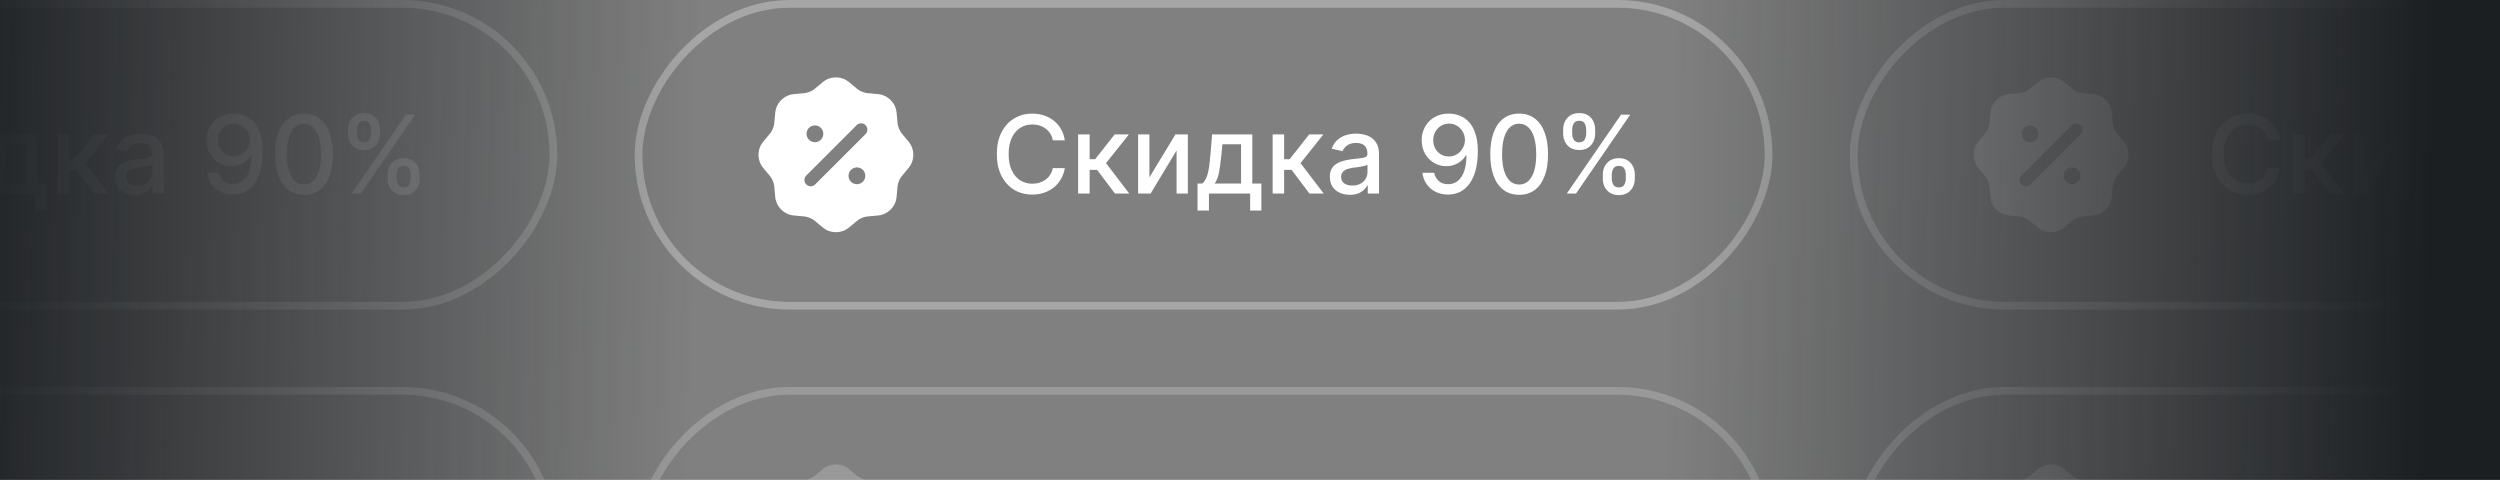 <svg width="323" height="62" viewBox="0 0 323 62" fill="none" xmlns="http://www.w3.org/2000/svg">
<rect x="0" y="0" width="323" height="62" fill="#808080" stroke="none"/>
<rect x="0.5" y="-0.5" width="146" height="39" rx="19.5" transform="matrix(1 0 0 -1 82 39)" stroke="white" stroke-opacity="0.3"/>
<path fill-rule="evenodd" clip-rule="evenodd" d="M105.592 11.2C105.349 11.408 105.227 11.512 105.097 11.599C104.799 11.799 104.464 11.937 104.112 12.007C103.959 12.037 103.799 12.05 103.48 12.075C102.679 12.139 102.278 12.171 101.944 12.289C101.171 12.562 100.562 13.171 100.289 13.944C100.171 14.278 100.139 14.679 100.075 15.48C100.05 15.799 100.037 15.959 100.007 16.112C99.937 16.464 99.799 16.799 99.599 17.097C99.512 17.227 99.408 17.349 99.2 17.592C98.679 18.204 98.418 18.51 98.265 18.83C97.912 19.57 97.912 20.43 98.265 21.17C98.418 21.49 98.679 21.796 99.2 22.408C99.408 22.651 99.512 22.773 99.599 22.903C99.799 23.201 99.937 23.536 100.007 23.888C100.037 24.041 100.05 24.201 100.075 24.52C100.139 25.321 100.171 25.722 100.289 26.056C100.562 26.829 101.171 27.438 101.944 27.711C102.278 27.829 102.679 27.861 103.48 27.925C103.799 27.95 103.959 27.963 104.112 27.993C104.464 28.063 104.799 28.201 105.097 28.401C105.227 28.488 105.349 28.592 105.592 28.8C106.204 29.321 106.51 29.582 106.83 29.735C107.57 30.088 108.43 30.088 109.17 29.735C109.49 29.582 109.796 29.321 110.408 28.8C110.651 28.592 110.773 28.488 110.903 28.401C111.201 28.201 111.536 28.063 111.888 27.993C112.042 27.963 112.201 27.95 112.52 27.925C113.321 27.861 113.722 27.829 114.056 27.711C114.83 27.438 115.438 26.829 115.711 26.056C115.829 25.722 115.861 25.321 115.925 24.52C115.95 24.201 115.963 24.041 115.993 23.888C116.063 23.536 116.202 23.201 116.401 22.903C116.488 22.773 116.592 22.651 116.8 22.408C117.321 21.796 117.582 21.49 117.735 21.17C118.088 20.43 118.088 19.57 117.735 18.83C117.582 18.51 117.321 18.204 116.8 17.592C116.592 17.349 116.488 17.227 116.401 17.097C116.202 16.799 116.063 16.464 115.993 16.112C115.963 15.959 115.95 15.799 115.925 15.48C115.861 14.679 115.829 14.278 115.711 13.944C115.438 13.171 114.83 12.562 114.056 12.289C113.722 12.171 113.321 12.139 112.52 12.075C112.201 12.05 112.042 12.037 111.888 12.007C111.536 11.937 111.201 11.799 110.903 11.599C110.773 11.512 110.651 11.408 110.408 11.2C109.796 10.679 109.49 10.418 109.17 10.265C108.43 9.912 107.57 9.912 106.83 10.265C106.51 10.418 106.204 10.679 105.592 11.2ZM111.831 16.17C112.149 16.487 112.149 17.003 111.831 17.321L105.32 23.831C105.002 24.149 104.487 24.149 104.169 23.831C103.851 23.514 103.851 22.998 104.169 22.68L110.68 16.17C110.998 15.852 111.513 15.852 111.831 16.17ZM111.798 22.713C111.798 23.313 111.312 23.799 110.713 23.799C110.114 23.799 109.628 23.313 109.628 22.713C109.628 22.114 110.114 21.628 110.713 21.628C111.312 21.628 111.798 22.114 111.798 22.713ZM105.287 18.373C105.886 18.373 106.372 17.887 106.372 17.288C106.372 16.688 105.886 16.203 105.287 16.203C104.688 16.203 104.202 16.688 104.202 17.288C104.202 17.887 104.688 18.373 105.287 18.373Z" fill="white"/>
<path d="M137.575 18.129H136.024C135.964 17.798 135.853 17.506 135.691 17.254C135.529 17.002 135.33 16.789 135.094 16.613C134.859 16.437 134.596 16.305 134.304 16.215C134.016 16.126 133.709 16.081 133.384 16.081C132.798 16.081 132.272 16.229 131.808 16.523C131.348 16.818 130.983 17.251 130.714 17.821C130.449 18.391 130.317 19.087 130.317 19.909C130.317 20.738 130.449 21.437 130.714 22.007C130.983 22.577 131.349 23.008 131.813 23.3C132.277 23.591 132.799 23.737 133.379 23.737C133.701 23.737 134.006 23.694 134.294 23.608C134.586 23.518 134.849 23.387 135.085 23.215C135.32 23.043 135.519 22.832 135.681 22.584C135.847 22.332 135.961 22.044 136.024 21.719L137.575 21.724C137.492 22.224 137.332 22.685 137.093 23.106C136.858 23.523 136.554 23.885 136.183 24.19C135.815 24.491 135.394 24.725 134.92 24.891C134.446 25.056 133.929 25.139 133.369 25.139C132.488 25.139 131.702 24.93 131.013 24.513C130.323 24.092 129.78 23.49 129.382 22.708C128.988 21.926 128.79 20.993 128.79 19.909C128.79 18.822 128.989 17.889 129.387 17.11C129.785 16.328 130.328 15.728 131.018 15.31C131.707 14.889 132.491 14.679 133.369 14.679C133.91 14.679 134.413 14.757 134.881 14.913C135.351 15.065 135.774 15.29 136.148 15.589C136.523 15.884 136.833 16.245 137.078 16.673C137.323 17.097 137.489 17.582 137.575 18.129ZM139.294 25V17.364H140.781V20.565H141.497L144.017 17.364H145.857L142.899 21.077L145.892 25H144.047L141.745 21.947H140.781V25H139.294ZM148.503 22.917L151.869 17.364H153.469V25H152.013V19.442L148.662 25H147.046V17.364H148.503V22.917ZM154.722 27.202V23.712H155.344C155.503 23.567 155.637 23.392 155.746 23.19C155.859 22.988 155.954 22.748 156.03 22.47C156.109 22.191 156.176 21.866 156.229 21.495C156.282 21.12 156.328 20.693 156.368 20.212L156.607 17.364H161.797V23.712H162.97V27.202H161.518V25H156.194V27.202H154.722ZM156.935 23.712H160.345V18.636H157.939L157.78 20.212C157.704 21.014 157.607 21.71 157.491 22.3C157.375 22.887 157.19 23.358 156.935 23.712ZM164.423 25V17.364H165.91V20.565H166.626L169.146 17.364H170.986L168.028 21.077L171.02 25H169.176L166.874 21.947H165.91V25H164.423ZM174.397 25.169C173.913 25.169 173.476 25.079 173.085 24.901C172.694 24.718 172.384 24.455 172.155 24.11C171.93 23.765 171.817 23.343 171.817 22.842C171.817 22.412 171.9 22.057 172.066 21.778C172.231 21.5 172.455 21.28 172.737 21.117C173.019 20.955 173.333 20.832 173.681 20.749C174.029 20.666 174.384 20.604 174.745 20.56C175.203 20.507 175.574 20.464 175.859 20.431C176.144 20.395 176.351 20.337 176.48 20.257C176.61 20.178 176.674 20.048 176.674 19.869V19.834C176.674 19.4 176.552 19.064 176.306 18.825C176.065 18.587 175.703 18.467 175.223 18.467C174.722 18.467 174.328 18.578 174.039 18.8C173.754 19.019 173.557 19.263 173.448 19.531L172.051 19.213C172.217 18.749 172.458 18.375 172.777 18.09C173.098 17.801 173.468 17.592 173.885 17.463C174.303 17.331 174.742 17.264 175.203 17.264C175.508 17.264 175.831 17.301 176.172 17.374C176.517 17.443 176.838 17.572 177.137 17.761C177.438 17.95 177.685 18.22 177.877 18.572C178.07 18.92 178.166 19.372 178.166 19.929V25H176.714V23.956H176.654C176.558 24.148 176.414 24.337 176.222 24.523C176.03 24.708 175.783 24.863 175.481 24.985C175.18 25.108 174.818 25.169 174.397 25.169ZM174.721 23.976C175.132 23.976 175.483 23.895 175.775 23.732C176.069 23.57 176.293 23.358 176.446 23.096C176.601 22.831 176.679 22.547 176.679 22.246V21.261C176.626 21.314 176.524 21.364 176.371 21.41C176.222 21.454 176.051 21.492 175.859 21.525C175.667 21.555 175.48 21.583 175.297 21.609C175.115 21.633 174.962 21.652 174.84 21.669C174.551 21.706 174.288 21.767 174.049 21.853C173.814 21.939 173.625 22.063 173.483 22.226C173.343 22.385 173.274 22.597 173.274 22.862C173.274 23.23 173.41 23.509 173.681 23.697C173.953 23.883 174.3 23.976 174.721 23.976ZM187.217 14.679C187.671 14.682 188.118 14.765 188.559 14.928C189 15.09 189.397 15.355 189.752 15.723C190.11 16.091 190.395 16.588 190.607 17.215C190.823 17.838 190.932 18.613 190.935 19.541C190.935 20.433 190.846 21.227 190.667 21.923C190.488 22.615 190.231 23.2 189.896 23.678C189.565 24.155 189.162 24.518 188.688 24.766C188.214 25.015 187.681 25.139 187.087 25.139C186.481 25.139 185.942 25.02 185.472 24.781C185.001 24.543 184.618 24.213 184.323 23.792C184.028 23.368 183.844 22.88 183.771 22.33H185.288C185.387 22.768 185.589 23.122 185.894 23.394C186.202 23.663 186.6 23.797 187.087 23.797C187.833 23.797 188.415 23.472 188.832 22.822C189.25 22.169 189.46 21.258 189.464 20.088H189.384C189.212 20.373 188.996 20.618 188.738 20.824C188.483 21.029 188.196 21.188 187.878 21.301C187.56 21.414 187.22 21.47 186.859 21.47C186.272 21.47 185.738 21.326 185.258 21.038C184.777 20.749 184.394 20.353 184.109 19.849C183.824 19.346 183.682 18.771 183.682 18.124C183.682 17.481 183.828 16.898 184.119 16.374C184.414 15.851 184.825 15.436 185.352 15.131C185.883 14.823 186.504 14.672 187.217 14.679ZM187.222 15.972C186.834 15.972 186.484 16.068 186.173 16.26C185.864 16.449 185.621 16.706 185.442 17.03C185.263 17.352 185.173 17.71 185.173 18.104C185.173 18.499 185.259 18.857 185.432 19.178C185.607 19.496 185.846 19.75 186.148 19.939C186.453 20.125 186.801 20.217 187.192 20.217C187.483 20.217 187.755 20.161 188.007 20.048C188.259 19.936 188.479 19.78 188.668 19.581C188.857 19.379 189.005 19.15 189.111 18.895C189.217 18.64 189.27 18.371 189.27 18.09C189.27 17.715 189.18 17.367 189.001 17.046C188.826 16.724 188.584 16.465 188.276 16.27C187.967 16.071 187.616 15.972 187.222 15.972ZM196.276 25.169C195.491 25.166 194.819 24.959 194.263 24.548C193.706 24.137 193.28 23.538 192.985 22.753C192.69 21.967 192.542 21.021 192.542 19.914C192.542 18.81 192.69 17.867 192.985 17.085C193.283 16.303 193.711 15.706 194.268 15.296C194.828 14.884 195.497 14.679 196.276 14.679C197.055 14.679 197.723 14.886 198.28 15.3C198.836 15.711 199.262 16.308 199.557 17.09C199.856 17.869 200.005 18.81 200.005 19.914C200.005 21.024 199.857 21.972 199.562 22.758C199.267 23.54 198.841 24.138 198.285 24.553C197.728 24.963 197.058 25.169 196.276 25.169ZM196.276 23.842C196.965 23.842 197.504 23.505 197.892 22.832C198.283 22.16 198.479 21.187 198.479 19.914C198.479 19.069 198.389 18.355 198.21 17.771C198.034 17.185 197.781 16.741 197.449 16.439C197.121 16.134 196.73 15.982 196.276 15.982C195.59 15.982 195.051 16.32 194.66 16.996C194.269 17.672 194.072 18.645 194.069 19.914C194.069 20.762 194.157 21.48 194.332 22.067C194.511 22.65 194.765 23.093 195.093 23.394C195.421 23.692 195.815 23.842 196.276 23.842ZM207.083 23.091V22.554C207.083 22.169 207.163 21.818 207.322 21.5C207.484 21.178 207.719 20.922 208.028 20.729C208.339 20.534 208.715 20.436 209.156 20.436C209.607 20.436 209.985 20.532 210.29 20.724C210.595 20.917 210.825 21.174 210.981 21.495C211.14 21.817 211.219 22.169 211.219 22.554V23.091C211.219 23.475 211.14 23.828 210.981 24.15C210.822 24.468 210.588 24.725 210.28 24.921C209.975 25.113 209.6 25.209 209.156 25.209C208.709 25.209 208.331 25.113 208.023 24.921C207.714 24.725 207.481 24.468 207.322 24.15C207.163 23.828 207.083 23.475 207.083 23.091ZM208.241 22.554V23.091C208.241 23.376 208.309 23.634 208.445 23.866C208.581 24.099 208.818 24.215 209.156 24.215C209.491 24.215 209.725 24.099 209.857 23.866C209.99 23.634 210.056 23.376 210.056 23.091V22.554C210.056 22.269 209.991 22.01 209.862 21.778C209.736 21.546 209.501 21.43 209.156 21.43C208.825 21.43 208.589 21.546 208.45 21.778C208.311 22.01 208.241 22.269 208.241 22.554ZM201.962 17.264V16.727C201.962 16.343 202.042 15.99 202.201 15.668C202.363 15.347 202.599 15.09 202.907 14.898C203.219 14.706 203.595 14.609 204.036 14.609C204.486 14.609 204.864 14.706 205.169 14.898C205.474 15.09 205.704 15.347 205.86 15.668C206.016 15.99 206.094 16.343 206.094 16.727V17.264C206.094 17.649 206.014 18.002 205.855 18.323C205.699 18.641 205.467 18.898 205.159 19.094C204.854 19.286 204.48 19.382 204.036 19.382C203.585 19.382 203.205 19.286 202.897 19.094C202.592 18.898 202.36 18.641 202.201 18.323C202.042 18.002 201.962 17.649 201.962 17.264ZM203.126 16.727V17.264C203.126 17.549 203.192 17.808 203.325 18.04C203.46 18.272 203.697 18.388 204.036 18.388C204.367 18.388 204.599 18.272 204.732 18.04C204.867 17.808 204.935 17.549 204.935 17.264V16.727C204.935 16.442 204.871 16.184 204.741 15.952C204.612 15.72 204.377 15.604 204.036 15.604C203.704 15.604 203.469 15.72 203.33 15.952C203.194 16.184 203.126 16.442 203.126 16.727ZM202.435 25L209.435 14.818H210.623L203.623 25H202.435Z" fill="white"/>
<g opacity="0.2">
<rect x="0.5" y="-0.5" width="146" height="39" rx="19.5" transform="matrix(1 0 0 -1 -75 39)" stroke="white"/>
<path d="M-19.425 18.129H-20.976C-21.035 17.798 -21.146 17.506 -21.309 17.254C-21.471 17.002 -21.67 16.789 -21.905 16.613C-22.141 16.437 -22.404 16.305 -22.696 16.215C-22.984 16.126 -23.291 16.081 -23.616 16.081C-24.202 16.081 -24.728 16.229 -25.192 16.523C-25.652 16.818 -26.017 17.251 -26.285 17.821C-26.551 18.391 -26.683 19.087 -26.683 19.909C-26.683 20.738 -26.551 21.437 -26.285 22.007C-26.017 22.577 -25.651 23.008 -25.187 23.3C-24.723 23.591 -24.201 23.737 -23.621 23.737C-23.299 23.737 -22.994 23.694 -22.706 23.608C-22.414 23.518 -22.151 23.387 -21.916 23.215C-21.68 23.043 -21.481 22.832 -21.319 22.584C-21.153 22.332 -21.039 22.044 -20.976 21.719L-19.425 21.724C-19.508 22.224 -19.668 22.685 -19.907 23.106C-20.142 23.523 -20.445 23.885 -20.817 24.19C-21.185 24.491 -21.606 24.725 -22.079 24.891C-22.553 25.056 -23.07 25.139 -23.631 25.139C-24.512 25.139 -25.298 24.93 -25.987 24.513C-26.677 24.092 -27.22 23.49 -27.618 22.708C-28.012 21.926 -28.209 20.993 -28.209 19.909C-28.209 18.822 -28.011 17.889 -27.613 17.11C-27.215 16.328 -26.672 15.728 -25.982 15.31C-25.293 14.889 -24.509 14.679 -23.631 14.679C-23.09 14.679 -22.587 14.757 -22.119 14.913C-21.649 15.065 -21.226 15.29 -20.852 15.589C-20.477 15.884 -20.167 16.245 -19.922 16.673C-19.677 17.097 -19.511 17.582 -19.425 18.129ZM-17.706 25V17.364H-16.219V20.565H-15.503L-12.983 17.364H-11.143L-14.101 21.077L-11.108 25H-12.953L-15.255 21.947H-16.219V25H-17.706ZM-8.497 22.917L-5.131 17.364H-3.531V25H-4.987V19.442L-8.338 25H-9.954V17.364H-8.497V22.917ZM-2.278 27.202V23.712H-1.656C-1.497 23.567 -1.363 23.392 -1.254 23.19C-1.141 22.988 -1.046 22.748 -0.97 22.47C-0.891 22.191 -0.824 21.866 -0.771 21.495C-0.718 21.12 -0.672 20.693 -0.632 20.212L-0.393 17.364H4.797V23.712H5.97V27.202H4.518V25H-0.806V27.202H-2.278ZM-0.065 23.712H3.345V18.636H0.939L0.78 20.212C0.704 21.014 0.607 21.71 0.491 22.3C0.375 22.887 0.19 23.358 -0.065 23.712ZM7.423 25V17.364H8.91V20.565H9.626L12.146 17.364H13.986L11.027 21.077L14.02 25H12.176L9.874 21.947H8.91V25H7.423ZM17.397 25.169C16.913 25.169 16.476 25.079 16.085 24.901C15.694 24.718 15.384 24.455 15.155 24.11C14.93 23.765 14.817 23.343 14.817 22.842C14.817 22.412 14.9 22.057 15.066 21.778C15.231 21.5 15.455 21.28 15.737 21.117C16.019 20.955 16.334 20.832 16.681 20.749C17.029 20.666 17.384 20.604 17.745 20.56C18.203 20.507 18.574 20.464 18.859 20.431C19.144 20.395 19.351 20.337 19.48 20.257C19.61 20.178 19.674 20.048 19.674 19.869V19.834C19.674 19.4 19.552 19.064 19.306 18.825C19.064 18.587 18.703 18.467 18.223 18.467C17.722 18.467 17.328 18.578 17.039 18.8C16.754 19.019 16.557 19.263 16.448 19.531L15.051 19.213C15.216 18.749 15.459 18.375 15.777 18.09C16.098 17.801 16.468 17.592 16.885 17.463C17.303 17.331 17.742 17.264 18.203 17.264C18.508 17.264 18.831 17.301 19.172 17.374C19.517 17.443 19.838 17.572 20.137 17.761C20.438 17.95 20.685 18.22 20.878 18.572C21.07 18.92 21.166 19.372 21.166 19.929V25H19.714V23.956H19.654C19.558 24.148 19.414 24.337 19.222 24.523C19.03 24.708 18.783 24.863 18.481 24.985C18.18 25.108 17.818 25.169 17.397 25.169ZM17.721 23.976C18.131 23.976 18.483 23.895 18.774 23.732C19.07 23.57 19.293 23.358 19.446 23.096C19.601 22.831 19.679 22.547 19.679 22.246V21.261C19.626 21.314 19.524 21.364 19.371 21.41C19.222 21.454 19.051 21.492 18.859 21.525C18.667 21.555 18.48 21.583 18.297 21.609C18.115 21.633 17.962 21.652 17.84 21.669C17.552 21.706 17.288 21.767 17.049 21.853C16.814 21.939 16.625 22.063 16.483 22.226C16.343 22.385 16.274 22.597 16.274 22.862C16.274 23.23 16.41 23.509 16.681 23.697C16.953 23.883 17.3 23.976 17.721 23.976ZM30.217 14.679C30.671 14.682 31.118 14.765 31.559 14.928C32 15.09 32.398 15.355 32.752 15.723C33.11 16.091 33.395 16.588 33.607 17.215C33.823 17.838 33.932 18.613 33.935 19.541C33.935 20.433 33.846 21.227 33.667 21.923C33.488 22.615 33.231 23.2 32.896 23.678C32.565 24.155 32.162 24.518 31.688 24.766C31.214 25.015 30.681 25.139 30.087 25.139C29.481 25.139 28.942 25.02 28.472 24.781C28.001 24.543 27.618 24.213 27.323 23.792C27.028 23.368 26.844 22.88 26.771 22.33H28.288C28.387 22.768 28.589 23.122 28.894 23.394C29.202 23.663 29.6 23.797 30.087 23.797C30.833 23.797 31.415 23.472 31.832 22.822C32.25 22.169 32.461 21.258 32.464 20.088H32.384C32.212 20.373 31.996 20.618 31.738 20.824C31.483 21.029 31.196 21.188 30.878 21.301C30.56 21.414 30.22 21.47 29.859 21.47C29.272 21.47 28.738 21.326 28.258 21.038C27.777 20.749 27.394 20.353 27.109 19.849C26.824 19.346 26.682 18.771 26.682 18.124C26.682 17.481 26.828 16.898 27.119 16.374C27.414 15.851 27.825 15.436 28.352 15.131C28.883 14.823 29.504 14.672 30.217 14.679ZM30.222 15.972C29.834 15.972 29.484 16.068 29.173 16.26C28.864 16.449 28.621 16.706 28.442 17.03C28.263 17.352 28.173 17.71 28.173 18.104C28.173 18.499 28.259 18.857 28.432 19.178C28.608 19.496 28.846 19.75 29.148 19.939C29.453 20.125 29.801 20.217 30.192 20.217C30.483 20.217 30.755 20.161 31.007 20.048C31.259 19.936 31.479 19.78 31.668 19.581C31.857 19.379 32.005 19.15 32.111 18.895C32.217 18.64 32.27 18.371 32.27 18.09C32.27 17.715 32.18 17.367 32.001 17.046C31.826 16.724 31.584 16.465 31.276 16.27C30.967 16.071 30.616 15.972 30.222 15.972ZM39.276 25.169C38.491 25.166 37.819 24.959 37.263 24.548C36.706 24.137 36.28 23.538 35.985 22.753C35.69 21.967 35.542 21.021 35.542 19.914C35.542 18.81 35.69 17.867 35.985 17.085C36.283 16.303 36.711 15.706 37.268 15.296C37.828 14.884 38.497 14.679 39.276 14.679C40.055 14.679 40.723 14.886 41.28 15.3C41.837 15.711 42.262 16.308 42.557 17.09C42.856 17.869 43.005 18.81 43.005 19.914C43.005 21.024 42.857 21.972 42.562 22.758C42.267 23.54 41.841 24.138 41.285 24.553C40.728 24.963 40.058 25.169 39.276 25.169ZM39.276 23.842C39.965 23.842 40.504 23.505 40.892 22.832C41.283 22.16 41.478 21.187 41.478 19.914C41.478 19.069 41.389 18.355 41.21 17.771C41.034 17.185 40.781 16.741 40.449 16.439C40.121 16.134 39.73 15.982 39.276 15.982C38.59 15.982 38.051 16.32 37.66 16.996C37.269 17.672 37.072 18.645 37.069 19.914C37.069 20.762 37.157 21.48 37.332 22.067C37.511 22.65 37.765 23.093 38.093 23.394C38.421 23.692 38.815 23.842 39.276 23.842ZM50.083 23.091V22.554C50.083 22.169 50.163 21.818 50.322 21.5C50.484 21.178 50.719 20.922 51.028 20.729C51.339 20.534 51.715 20.436 52.156 20.436C52.607 20.436 52.985 20.532 53.29 20.724C53.595 20.917 53.825 21.174 53.981 21.495C54.14 21.817 54.219 22.169 54.219 22.554V23.091C54.219 23.475 54.14 23.828 53.981 24.15C53.822 24.468 53.588 24.725 53.28 24.921C52.975 25.113 52.6 25.209 52.156 25.209C51.709 25.209 51.331 25.113 51.023 24.921C50.715 24.725 50.481 24.468 50.322 24.15C50.163 23.828 50.083 23.475 50.083 23.091ZM51.242 22.554V23.091C51.242 23.376 51.309 23.634 51.445 23.866C51.581 24.099 51.818 24.215 52.156 24.215C52.491 24.215 52.725 24.099 52.857 23.866C52.99 23.634 53.056 23.376 53.056 23.091V22.554C53.056 22.269 52.992 22.01 52.862 21.778C52.736 21.546 52.501 21.43 52.156 21.43C51.825 21.43 51.59 21.546 51.45 21.778C51.311 22.01 51.242 22.269 51.242 22.554ZM44.962 17.264V16.727C44.962 16.343 45.042 15.99 45.201 15.668C45.363 15.347 45.599 15.09 45.907 14.898C46.218 14.706 46.595 14.609 47.035 14.609C47.486 14.609 47.864 14.706 48.169 14.898C48.474 15.09 48.704 15.347 48.86 15.668C49.016 15.99 49.094 16.343 49.094 16.727V17.264C49.094 17.649 49.014 18.002 48.855 18.323C48.699 18.641 48.467 18.898 48.159 19.094C47.854 19.286 47.48 19.382 47.035 19.382C46.585 19.382 46.205 19.286 45.897 19.094C45.592 18.898 45.36 18.641 45.201 18.323C45.042 18.002 44.962 17.649 44.962 17.264ZM46.126 16.727V17.264C46.126 17.549 46.192 17.808 46.325 18.04C46.461 18.272 46.697 18.388 47.035 18.388C47.367 18.388 47.599 18.272 47.731 18.04C47.867 17.808 47.935 17.549 47.935 17.264V16.727C47.935 16.442 47.871 16.184 47.742 15.952C47.612 15.72 47.377 15.604 47.035 15.604C46.704 15.604 46.469 15.72 46.33 15.952C46.194 16.184 46.126 16.442 46.126 16.727ZM45.435 25L52.435 14.818H53.623L46.623 25H45.435Z" fill="white"/>
</g>
<g opacity="0.2">
<rect x="0.5" y="-0.5" width="146" height="39" rx="19.5" transform="matrix(1 0 0 -1 82 89)" stroke="white"/>
<path fill-rule="evenodd" clip-rule="evenodd" d="M105.592 61.2C105.349 61.408 105.227 61.512 105.097 61.599C104.799 61.798 104.464 61.937 104.112 62.007C103.959 62.037 103.799 62.05 103.48 62.075C102.679 62.139 102.278 62.171 101.944 62.289C101.171 62.562 100.562 63.17 100.289 63.944C100.171 64.278 100.139 64.679 100.075 65.48C100.05 65.799 100.037 65.959 100.007 66.112C99.937 66.464 99.799 66.799 99.599 67.097C99.512 67.227 99.408 67.349 99.2 67.592C98.679 68.204 98.418 68.51 98.265 68.83C97.912 69.57 97.912 70.43 98.265 71.17C98.418 71.49 98.679 71.796 99.2 72.408C99.408 72.651 99.512 72.773 99.599 72.903C99.799 73.201 99.937 73.536 100.007 73.888C100.037 74.041 100.05 74.201 100.075 74.52C100.139 75.321 100.171 75.722 100.289 76.056C100.562 76.829 101.171 77.438 101.944 77.711C102.278 77.829 102.679 77.861 103.48 77.925C103.799 77.95 103.959 77.963 104.112 77.993C104.464 78.063 104.799 78.201 105.097 78.401C105.227 78.488 105.349 78.592 105.592 78.8C106.204 79.321 106.51 79.582 106.83 79.735C107.57 80.088 108.43 80.088 109.17 79.735C109.49 79.582 109.796 79.321 110.408 78.8C110.651 78.592 110.773 78.488 110.903 78.401C111.201 78.201 111.536 78.063 111.888 77.993C112.042 77.963 112.201 77.95 112.52 77.925C113.321 77.861 113.722 77.829 114.056 77.711C114.83 77.438 115.438 76.829 115.711 76.056C115.829 75.722 115.861 75.321 115.925 74.52C115.95 74.201 115.963 74.041 115.993 73.888C116.063 73.536 116.202 73.201 116.401 72.903C116.488 72.773 116.592 72.651 116.8 72.408C117.321 71.796 117.582 71.49 117.735 71.17C118.088 70.43 118.088 69.57 117.735 68.83C117.582 68.51 117.321 68.204 116.8 67.592C116.592 67.349 116.488 67.227 116.401 67.097C116.202 66.799 116.063 66.464 115.993 66.112C115.963 65.959 115.95 65.799 115.925 65.48C115.861 64.679 115.829 64.278 115.711 63.944C115.438 63.17 114.83 62.562 114.056 62.289C113.722 62.171 113.321 62.139 112.52 62.075C112.201 62.05 112.042 62.037 111.888 62.007C111.536 61.937 111.201 61.798 110.903 61.599C110.773 61.512 110.651 61.408 110.408 61.2C109.796 60.679 109.49 60.418 109.17 60.265C108.43 59.912 107.57 59.912 106.83 60.265C106.51 60.418 106.204 60.679 105.592 61.2ZM111.831 66.17C112.149 66.487 112.149 67.003 111.831 67.321L105.32 73.831C105.002 74.149 104.487 74.149 104.169 73.831C103.851 73.514 103.851 72.998 104.169 72.68L110.68 66.17C110.998 65.852 111.513 65.852 111.831 66.17ZM111.798 72.713C111.798 73.313 111.312 73.799 110.713 73.799C110.114 73.799 109.628 73.313 109.628 72.713C109.628 72.114 110.114 71.628 110.713 71.628C111.312 71.628 111.798 72.114 111.798 72.713ZM105.287 68.373C105.886 68.373 106.372 67.887 106.372 67.288C106.372 66.688 105.886 66.203 105.287 66.203C104.688 66.203 104.202 66.688 104.202 67.288C104.202 67.887 104.688 68.373 105.287 68.373Z" fill="white"/>
</g>
<g opacity="0.2">
<rect x="0.5" y="-0.5" width="146" height="39" rx="19.5" transform="matrix(1 0 0 -1 -75 89)" stroke="white"/>
</g>
<g opacity="0.2">
<rect x="0.5" y="-0.5" width="146" height="39" rx="19.5" transform="matrix(1 0 0 -1 239 39)" stroke="white"/>
<path fill-rule="evenodd" clip-rule="evenodd" d="M262.592 11.2C262.349 11.408 262.227 11.512 262.097 11.599C261.799 11.799 261.464 11.937 261.112 12.007C260.959 12.037 260.799 12.05 260.48 12.075C259.679 12.139 259.278 12.171 258.944 12.289C258.171 12.562 257.562 13.171 257.289 13.944C257.171 14.278 257.139 14.679 257.075 15.48C257.05 15.799 257.037 15.959 257.007 16.112C256.937 16.464 256.799 16.799 256.599 17.097C256.512 17.227 256.408 17.349 256.2 17.592C255.679 18.204 255.418 18.51 255.265 18.83C254.912 19.57 254.912 20.43 255.265 21.17C255.418 21.49 255.679 21.796 256.2 22.408C256.408 22.651 256.512 22.773 256.599 22.903C256.799 23.201 256.937 23.536 257.007 23.888C257.037 24.041 257.05 24.201 257.075 24.52C257.139 25.321 257.171 25.722 257.289 26.056C257.562 26.829 258.171 27.438 258.944 27.711C259.278 27.829 259.679 27.861 260.48 27.925C260.799 27.95 260.959 27.963 261.112 27.993C261.464 28.063 261.799 28.201 262.097 28.401C262.227 28.488 262.349 28.592 262.592 28.8C263.204 29.321 263.51 29.582 263.83 29.735C264.57 30.088 265.43 30.088 266.17 29.735C266.49 29.582 266.796 29.321 267.408 28.8C267.651 28.592 267.773 28.488 267.903 28.401C268.201 28.201 268.536 28.063 268.888 27.993C269.042 27.963 269.201 27.95 269.52 27.925C270.321 27.861 270.722 27.829 271.056 27.711C271.83 27.438 272.438 26.829 272.711 26.056C272.829 25.722 272.861 25.321 272.925 24.52C272.95 24.201 272.963 24.041 272.993 23.888C273.063 23.536 273.202 23.201 273.401 22.903C273.488 22.773 273.592 22.651 273.8 22.408C274.321 21.796 274.582 21.49 274.735 21.17C275.088 20.43 275.088 19.57 274.735 18.83C274.582 18.51 274.321 18.204 273.8 17.592C273.592 17.349 273.488 17.227 273.401 17.097C273.202 16.799 273.063 16.464 272.993 16.112C272.963 15.959 272.95 15.799 272.925 15.48C272.861 14.679 272.829 14.278 272.711 13.944C272.438 13.171 271.83 12.562 271.056 12.289C270.722 12.171 270.321 12.139 269.52 12.075C269.201 12.05 269.042 12.037 268.888 12.007C268.536 11.937 268.201 11.799 267.903 11.599C267.773 11.512 267.651 11.408 267.408 11.2C266.796 10.679 266.49 10.418 266.17 10.265C265.43 9.912 264.57 9.912 263.83 10.265C263.51 10.418 263.204 10.679 262.592 11.2ZM268.831 16.17C269.149 16.487 269.149 17.003 268.831 17.321L262.32 23.831C262.002 24.149 261.487 24.149 261.169 23.831C260.851 23.514 260.851 22.998 261.169 22.68L267.68 16.17C267.998 15.852 268.513 15.852 268.831 16.17ZM268.798 22.713C268.798 23.313 268.312 23.799 267.713 23.799C267.114 23.799 266.628 23.313 266.628 22.713C266.628 22.114 267.114 21.628 267.713 21.628C268.312 21.628 268.798 22.114 268.798 22.713ZM262.287 18.373C262.886 18.373 263.372 17.887 263.372 17.288C263.372 16.688 262.886 16.203 262.287 16.203C261.688 16.203 261.202 16.688 261.202 17.288C261.202 17.887 261.688 18.373 262.287 18.373Z" fill="white"/>
<path d="M294.575 18.129H293.024C292.964 17.798 292.853 17.506 292.691 17.254C292.529 17.002 292.33 16.789 292.094 16.613C291.859 16.437 291.596 16.305 291.304 16.215C291.016 16.126 290.709 16.081 290.384 16.081C289.798 16.081 289.272 16.229 288.808 16.523C288.348 16.818 287.983 17.251 287.714 17.821C287.449 18.391 287.317 19.087 287.317 19.909C287.317 20.738 287.449 21.437 287.714 22.007C287.983 22.577 288.349 23.008 288.813 23.3C289.277 23.591 289.799 23.737 290.379 23.737C290.701 23.737 291.006 23.694 291.294 23.608C291.586 23.518 291.849 23.387 292.085 23.215C292.32 23.043 292.519 22.832 292.681 22.584C292.847 22.332 292.961 22.044 293.024 21.719L294.575 21.724C294.492 22.224 294.332 22.685 294.093 23.106C293.858 23.523 293.554 23.885 293.183 24.19C292.815 24.491 292.394 24.725 291.92 24.891C291.446 25.056 290.929 25.139 290.369 25.139C289.488 25.139 288.702 24.93 288.013 24.513C287.323 24.092 286.78 23.49 286.382 22.708C285.988 21.926 285.79 20.993 285.79 19.909C285.79 18.822 285.989 17.889 286.387 17.11C286.785 16.328 287.328 15.728 288.018 15.31C288.707 14.889 289.491 14.679 290.369 14.679C290.91 14.679 291.413 14.757 291.881 14.913C292.351 15.065 292.774 15.29 293.148 15.589C293.523 15.884 293.833 16.245 294.078 16.673C294.323 17.097 294.489 17.582 294.575 18.129ZM296.294 25V17.364H297.781V20.565H298.497L301.017 17.364H302.857L299.899 21.077L302.892 25H301.047L298.745 21.947H297.781V25H296.294ZM305.503 22.917L308.869 17.364H310.469V25H309.013V19.442L305.662 25H304.046V17.364H305.503V22.917ZM311.722 27.202V23.712H312.344C312.503 23.567 312.637 23.392 312.746 23.19C312.859 22.988 312.954 22.748 313.03 22.47C313.109 22.191 313.176 21.866 313.229 21.495C313.282 21.12 313.328 20.693 313.368 20.212L313.607 17.364H318.797V23.712H319.97V27.202H318.518V25H313.194V27.202H311.722ZM313.935 23.712H317.345V18.636H314.939L314.78 20.212C314.704 21.014 314.607 21.71 314.491 22.3C314.375 22.887 314.19 23.358 313.935 23.712ZM321.423 25V17.364H322.91V20.565H323.626L326.146 17.364H327.986L325.028 21.077L328.02 25H326.176L323.874 21.947H322.91V25H321.423ZM331.397 25.169C330.913 25.169 330.476 25.079 330.085 24.901C329.694 24.718 329.384 24.455 329.155 24.11C328.93 23.765 328.817 23.343 328.817 22.842C328.817 22.412 328.9 22.057 329.066 21.778C329.231 21.5 329.455 21.28 329.737 21.117C330.019 20.955 330.333 20.832 330.681 20.749C331.029 20.666 331.384 20.604 331.745 20.56C332.203 20.507 332.574 20.464 332.859 20.431C333.144 20.395 333.351 20.337 333.48 20.257C333.61 20.178 333.674 20.048 333.674 19.869V19.834C333.674 19.4 333.552 19.064 333.306 18.825C333.065 18.587 332.703 18.467 332.223 18.467C331.722 18.467 331.328 18.578 331.039 18.8C330.754 19.019 330.557 19.263 330.448 19.531L329.051 19.213C329.217 18.749 329.458 18.375 329.777 18.09C330.098 17.801 330.468 17.592 330.885 17.463C331.303 17.331 331.742 17.264 332.203 17.264C332.508 17.264 332.831 17.301 333.172 17.374C333.517 17.443 333.838 17.572 334.137 17.761C334.438 17.95 334.685 18.22 334.877 18.572C335.07 18.92 335.166 19.372 335.166 19.929V25H333.714V23.956H333.654C333.558 24.148 333.414 24.337 333.222 24.523C333.03 24.708 332.783 24.863 332.481 24.985C332.18 25.108 331.818 25.169 331.397 25.169ZM331.721 23.976C332.132 23.976 332.483 23.895 332.775 23.732C333.069 23.57 333.293 23.358 333.446 23.096C333.601 22.831 333.679 22.547 333.679 22.246V21.261C333.626 21.314 333.524 21.364 333.371 21.41C333.222 21.454 333.051 21.492 332.859 21.525C332.667 21.555 332.48 21.583 332.297 21.609C332.115 21.633 331.962 21.652 331.84 21.669C331.551 21.706 331.288 21.767 331.049 21.853C330.814 21.939 330.625 22.063 330.483 22.226C330.343 22.385 330.274 22.597 330.274 22.862C330.274 23.23 330.41 23.509 330.681 23.697C330.953 23.883 331.3 23.976 331.721 23.976ZM344.217 14.679C344.671 14.682 345.118 14.765 345.559 14.928C346 15.09 346.397 15.355 346.752 15.723C347.11 16.091 347.395 16.588 347.607 17.215C347.823 17.838 347.932 18.613 347.935 19.541C347.935 20.433 347.846 21.227 347.667 21.923C347.488 22.615 347.231 23.2 346.896 23.678C346.565 24.155 346.162 24.518 345.688 24.766C345.214 25.015 344.681 25.139 344.087 25.139C343.481 25.139 342.942 25.02 342.472 24.781C342.001 24.543 341.618 24.213 341.323 23.792C341.028 23.368 340.844 22.88 340.771 22.33H342.288C342.387 22.768 342.589 23.122 342.894 23.394C343.202 23.663 343.6 23.797 344.087 23.797C344.833 23.797 345.415 23.472 345.832 22.822C346.25 22.169 346.46 21.258 346.464 20.088H346.384C346.212 20.373 345.996 20.618 345.738 20.824C345.483 21.029 345.196 21.188 344.878 21.301C344.56 21.414 344.22 21.47 343.859 21.47C343.272 21.47 342.738 21.326 342.258 21.038C341.777 20.749 341.394 20.353 341.109 19.849C340.824 19.346 340.682 18.771 340.682 18.124C340.682 17.481 340.828 16.898 341.119 16.374C341.414 15.851 341.825 15.436 342.352 15.131C342.883 14.823 343.504 14.672 344.217 14.679ZM344.222 15.972C343.834 15.972 343.484 16.068 343.173 16.26C342.864 16.449 342.621 16.706 342.442 17.03C342.263 17.352 342.173 17.71 342.173 18.104C342.173 18.499 342.259 18.857 342.432 19.178C342.607 19.496 342.846 19.75 343.148 19.939C343.453 20.125 343.801 20.217 344.192 20.217C344.483 20.217 344.755 20.161 345.007 20.048C345.259 19.936 345.479 19.78 345.668 19.581C345.857 19.379 346.005 19.15 346.111 18.895C346.217 18.64 346.27 18.371 346.27 18.09C346.27 17.715 346.18 17.367 346.001 17.046C345.826 16.724 345.584 16.465 345.276 16.27C344.967 16.071 344.616 15.972 344.222 15.972ZM353.276 25.169C352.491 25.166 351.819 24.959 351.263 24.548C350.706 24.137 350.28 23.538 349.985 22.753C349.69 21.967 349.542 21.021 349.542 19.914C349.542 18.81 349.69 17.867 349.985 17.085C350.283 16.303 350.711 15.706 351.268 15.296C351.828 14.884 352.497 14.679 353.276 14.679C354.055 14.679 354.723 14.886 355.28 15.3C355.836 15.711 356.262 16.308 356.557 17.09C356.856 17.869 357.005 18.81 357.005 19.914C357.005 21.024 356.857 21.972 356.562 22.758C356.267 23.54 355.841 24.138 355.285 24.553C354.728 24.963 354.058 25.169 353.276 25.169ZM353.276 23.842C353.965 23.842 354.504 23.505 354.892 22.832C355.283 22.16 355.479 21.187 355.479 19.914C355.479 19.069 355.389 18.355 355.21 17.771C355.034 17.185 354.781 16.741 354.449 16.439C354.121 16.134 353.73 15.982 353.276 15.982C352.59 15.982 352.051 16.32 351.66 16.996C351.269 17.672 351.072 18.645 351.069 19.914C351.069 20.762 351.157 21.48 351.332 22.067C351.511 22.65 351.765 23.093 352.093 23.394C352.421 23.692 352.815 23.842 353.276 23.842ZM364.083 23.091V22.554C364.083 22.169 364.163 21.818 364.322 21.5C364.484 21.178 364.719 20.922 365.028 20.729C365.339 20.534 365.715 20.436 366.156 20.436C366.607 20.436 366.985 20.532 367.29 20.724C367.595 20.917 367.825 21.174 367.981 21.495C368.14 21.817 368.219 22.169 368.219 22.554V23.091C368.219 23.475 368.14 23.828 367.981 24.15C367.822 24.468 367.588 24.725 367.28 24.921C366.975 25.113 366.6 25.209 366.156 25.209C365.709 25.209 365.331 25.113 365.023 24.921C364.714 24.725 364.481 24.468 364.322 24.15C364.163 23.828 364.083 23.475 364.083 23.091ZM365.241 22.554V23.091C365.241 23.376 365.309 23.634 365.445 23.866C365.581 24.099 365.818 24.215 366.156 24.215C366.491 24.215 366.725 24.099 366.857 23.866C366.99 23.634 367.056 23.376 367.056 23.091V22.554C367.056 22.269 366.991 22.01 366.862 21.778C366.736 21.546 366.501 21.43 366.156 21.43C365.825 21.43 365.589 21.546 365.45 21.778C365.311 22.01 365.241 22.269 365.241 22.554ZM358.962 17.264V16.727C358.962 16.343 359.042 15.99 359.201 15.668C359.363 15.347 359.599 15.09 359.907 14.898C360.219 14.706 360.595 14.609 361.036 14.609C361.486 14.609 361.864 14.706 362.169 14.898C362.474 15.09 362.704 15.347 362.86 15.668C363.016 15.99 363.094 16.343 363.094 16.727V17.264C363.094 17.649 363.014 18.002 362.855 18.323C362.699 18.641 362.467 18.898 362.159 19.094C361.854 19.286 361.48 19.382 361.036 19.382C360.585 19.382 360.205 19.286 359.897 19.094C359.592 18.898 359.36 18.641 359.201 18.323C359.042 18.002 358.962 17.649 358.962 17.264ZM360.126 16.727V17.264C360.126 17.549 360.192 17.808 360.325 18.04C360.46 18.272 360.697 18.388 361.036 18.388C361.367 18.388 361.599 18.272 361.732 18.04C361.867 17.808 361.935 17.549 361.935 17.264V16.727C361.935 16.442 361.871 16.184 361.741 15.952C361.612 15.72 361.377 15.604 361.036 15.604C360.704 15.604 360.469 15.72 360.33 15.952C360.194 16.184 360.126 16.442 360.126 16.727ZM359.435 25L366.435 14.818H367.623L360.623 25H359.435Z" fill="white"/>
</g>
<g opacity="0.2">
<rect x="0.5" y="-0.5" width="146" height="39" rx="19.5" transform="matrix(1 0 0 -1 239 89)" stroke="white"/>
<path fill-rule="evenodd" clip-rule="evenodd" d="M262.592 61.2C262.349 61.408 262.227 61.512 262.097 61.599C261.799 61.798 261.464 61.937 261.112 62.007C260.959 62.037 260.799 62.05 260.48 62.075C259.679 62.139 259.278 62.171 258.944 62.289C258.171 62.562 257.562 63.17 257.289 63.944C257.171 64.278 257.139 64.679 257.075 65.48C257.05 65.799 257.037 65.959 257.007 66.112C256.937 66.464 256.799 66.799 256.599 67.097C256.512 67.227 256.408 67.349 256.2 67.592C255.679 68.204 255.418 68.51 255.265 68.83C254.912 69.57 254.912 70.43 255.265 71.17C255.418 71.49 255.679 71.796 256.2 72.408C256.408 72.651 256.512 72.773 256.599 72.903C256.799 73.201 256.937 73.536 257.007 73.888C257.037 74.041 257.05 74.201 257.075 74.52C257.139 75.321 257.171 75.722 257.289 76.056C257.562 76.829 258.171 77.438 258.944 77.711C259.278 77.829 259.679 77.861 260.48 77.925C260.799 77.95 260.959 77.963 261.112 77.993C261.464 78.063 261.799 78.201 262.097 78.401C262.227 78.488 262.349 78.592 262.592 78.8C263.204 79.321 263.51 79.582 263.83 79.735C264.57 80.088 265.43 80.088 266.17 79.735C266.49 79.582 266.796 79.321 267.408 78.8C267.651 78.592 267.773 78.488 267.903 78.401C268.201 78.201 268.536 78.063 268.888 77.993C269.042 77.963 269.201 77.95 269.52 77.925C270.321 77.861 270.722 77.829 271.056 77.711C271.83 77.438 272.438 76.829 272.711 76.056C272.829 75.722 272.861 75.321 272.925 74.52C272.95 74.201 272.963 74.041 272.993 73.888C273.063 73.536 273.202 73.201 273.401 72.903C273.488 72.773 273.592 72.651 273.8 72.408C274.321 71.796 274.582 71.49 274.735 71.17C275.088 70.43 275.088 69.57 274.735 68.83C274.582 68.51 274.321 68.204 273.8 67.592C273.592 67.349 273.488 67.227 273.401 67.097C273.202 66.799 273.063 66.464 272.993 66.112C272.963 65.959 272.95 65.799 272.925 65.48C272.861 64.679 272.829 64.278 272.711 63.944C272.438 63.17 271.83 62.562 271.056 62.289C270.722 62.171 270.321 62.139 269.52 62.075C269.201 62.05 269.042 62.037 268.888 62.007C268.536 61.937 268.201 61.798 267.903 61.599C267.773 61.512 267.651 61.408 267.408 61.2C266.796 60.679 266.49 60.418 266.17 60.265C265.43 59.912 264.57 59.912 263.83 60.265C263.51 60.418 263.204 60.679 262.592 61.2ZM268.831 66.17C269.149 66.487 269.149 67.003 268.831 67.321L262.32 73.831C262.002 74.149 261.487 74.149 261.169 73.831C260.851 73.514 260.851 72.998 261.169 72.68L267.68 66.17C267.998 65.852 268.513 65.852 268.831 66.17ZM268.798 72.713C268.798 73.313 268.312 73.799 267.713 73.799C267.114 73.799 266.628 73.313 266.628 72.713C266.628 72.114 267.114 71.628 267.713 71.628C268.312 71.628 268.798 72.114 268.798 72.713ZM262.287 68.373C262.886 68.373 263.372 67.887 263.372 67.288C263.372 66.688 262.886 66.203 262.287 66.203C261.688 66.203 261.202 66.688 261.202 67.288C261.202 67.887 261.688 68.373 262.287 68.373Z" fill="white"/>
</g>
<rect x="197" width="129" height="87" fill="url(#paint0_linear_33_490)"/>
<rect x="108" y="87" width="129" height="87" transform="rotate(-180 108 87)" fill="url(#paint1_linear_33_490)"/>
<defs>
<linearGradient id="paint0_linear_33_490" x1="215.971" y1="24.5" x2="313.793" y2="26.633" gradientUnits="userSpaceOnUse">
<stop stop-color="#1C1F22" stop-opacity="0"/>
<stop offset="1" stop-color="#1C1F22"/>
</linearGradient>
<linearGradient id="paint1_linear_33_490" x1="126.971" y1="111.5" x2="224.793" y2="113.633" gradientUnits="userSpaceOnUse">
<stop stop-color="#1C1F22" stop-opacity="0"/>
<stop offset="1" stop-color="#1C1F22"/>
</linearGradient>
</defs>
</svg>
